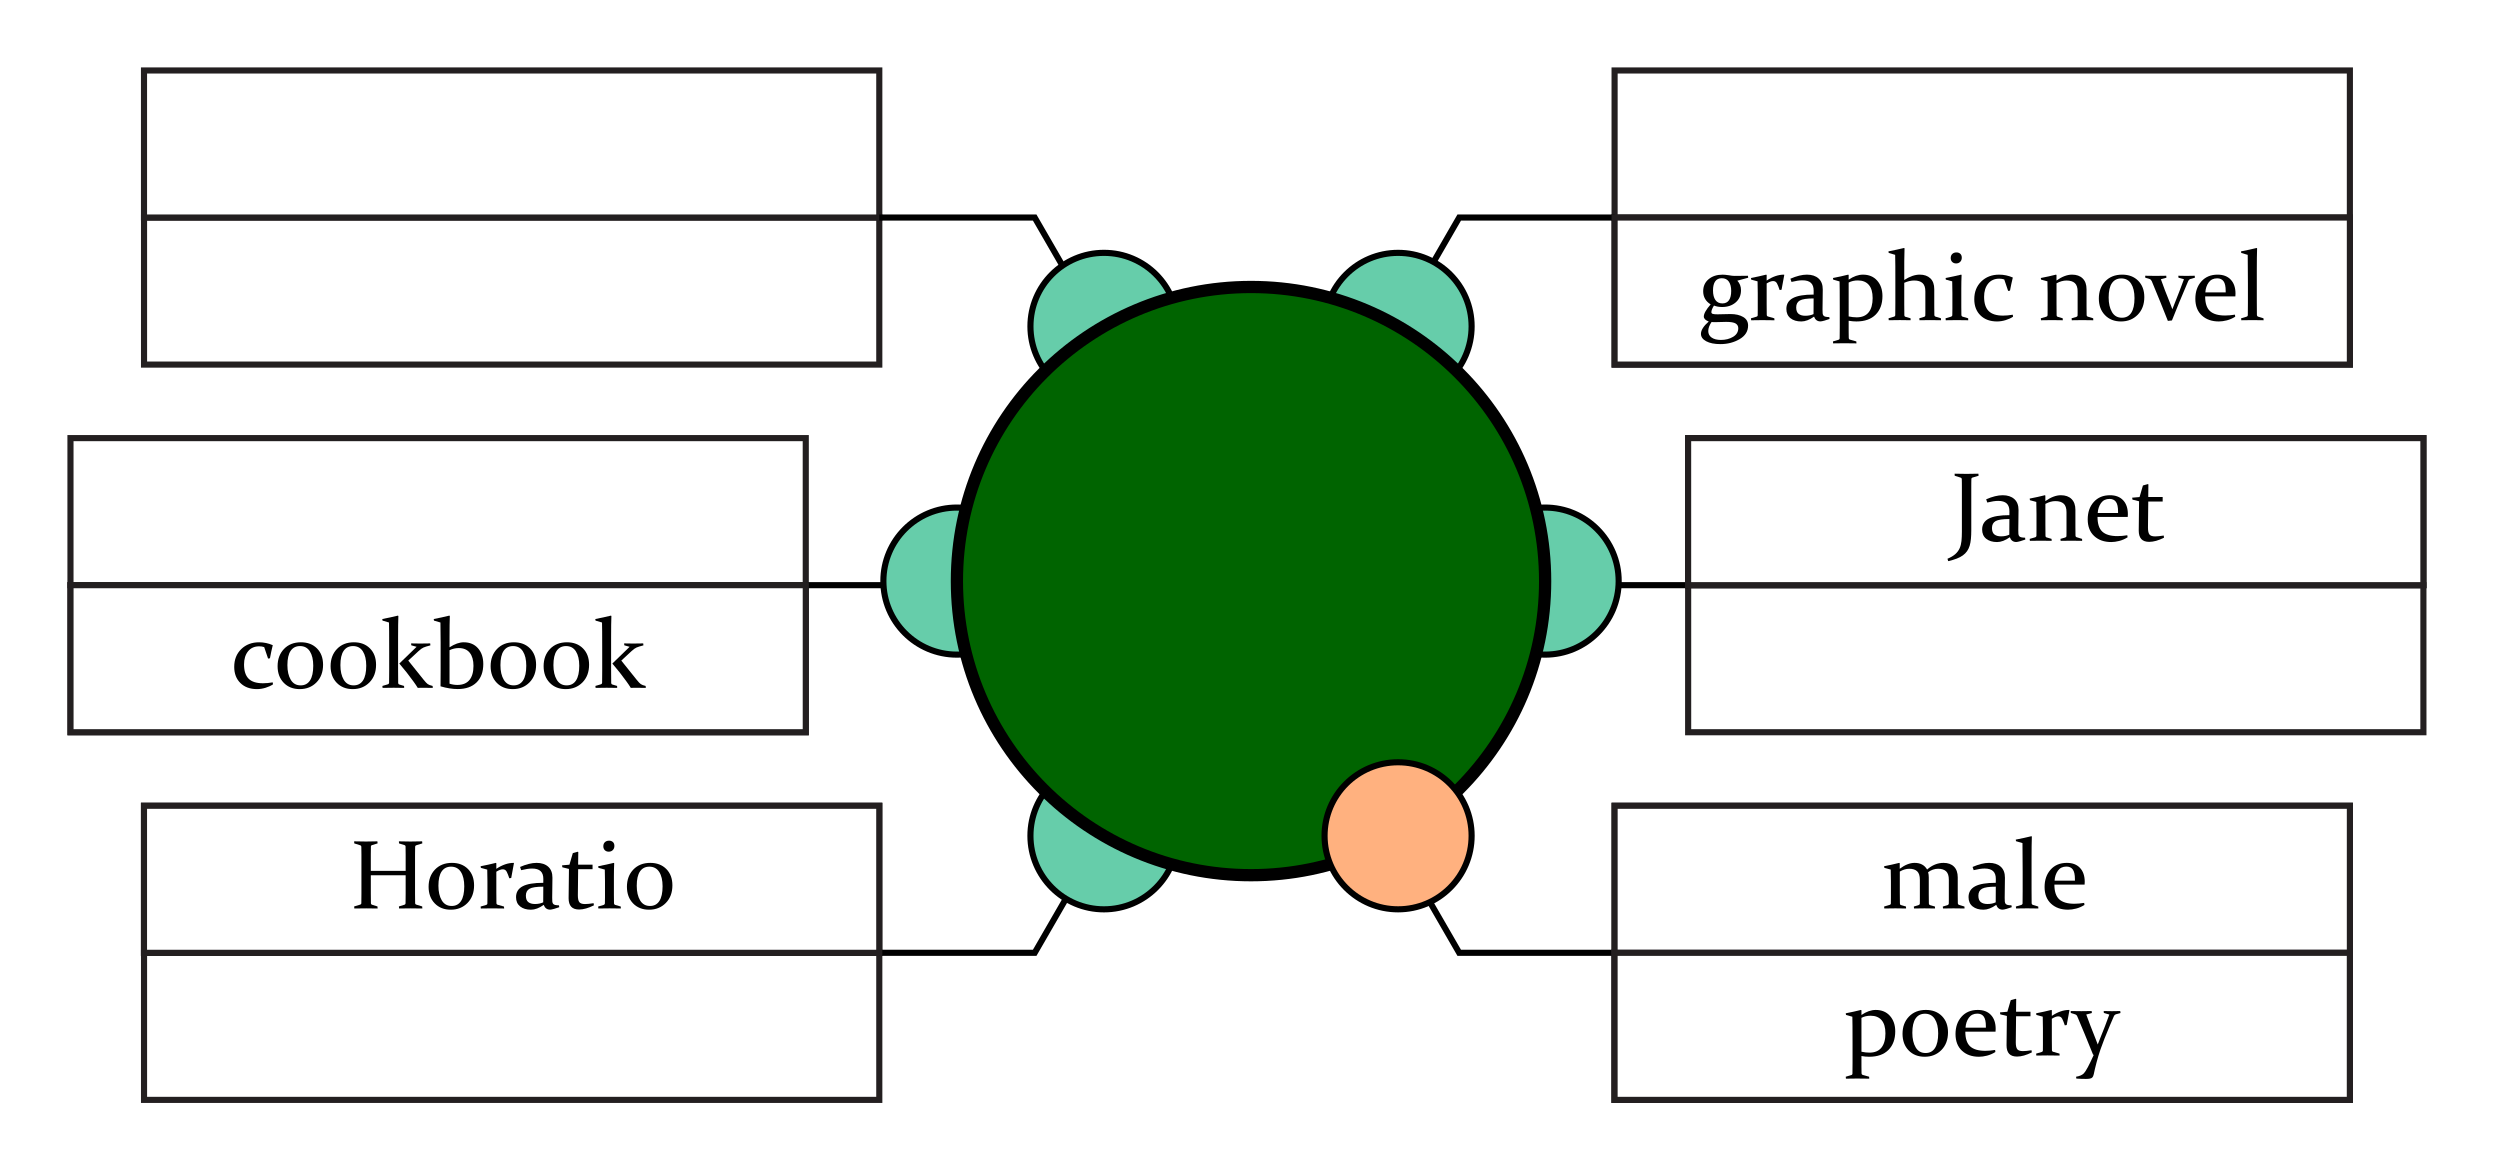 <?xml version="1.0" encoding="utf-8"?>
<!-- Generator: Adobe Illustrator 16.0.4, SVG Export Plug-In . SVG Version: 6.00 Build 0)  -->
<!DOCTYPE svg PUBLIC "-//W3C//DTD SVG 1.1//EN" "http://www.w3.org/Graphics/SVG/1.1/DTD/svg11.dtd">
<svg version="1.1" id="Layer_1" xmlns="http://www.w3.org/2000/svg" xmlns:xlink="http://www.w3.org/1999/xlink" x="0px" y="0px"
	 width="408px" height="192px" viewBox="0 0 408 192" style="enable-background:new 0 0 408 192;" xml:space="preserve">
<rect style="fill:#FFFFFF;" width="408" height="192"/>
<rect x="23.506" y="35.501" style="fill:#FFFFFF;stroke:#231F20;" width="119.995" height="24"/>
<rect x="23.501" y="11.501" style="fill:#FFFFFF;stroke:#231F20;" width="120" height="24"/>
<rect x="11.506" y="95.501" style="fill:#FFFFFF;stroke:#231F20;" width="119.995" height="24"/>
<rect x="11.501" y="71.501" style="fill:#FFFFFF;stroke:#231F20;" width="120" height="24"/>
<rect x="23.506" y="155.501" style="fill:#FFFFFF;stroke:#231F20;" width="119.995" height="24"/>
<rect x="23.501" y="131.501" style="fill:#FFFFFF;stroke:#231F20;" width="120" height="24"/>
<rect x="275.506" y="95.501" style="fill:#FFFFFF;stroke:#231F20;" width="119.995" height="24"/>
<rect x="275.501" y="71.501" style="fill:#FFFFFF;stroke:#231F20;" width="120" height="24"/>
<rect x="263.506" y="35.501" style="fill:#FFFFFF;stroke:#231F20;" width="119.995" height="24"/>
<rect x="263.501" y="11.501" style="fill:#FFFFFF;stroke:#231F20;" width="120" height="24"/>
<rect x="263.506" y="155.501" style="fill:#FFFFFF;stroke:#231F20;" width="119.995" height="24"/>
<rect x="263.501" y="131.501" style="fill:#FFFFFF;stroke:#231F20;" width="120" height="24"/>
<line style="fill:none;stroke:#000000;" x1="251.5" y1="95.501" x2="275.501" y2="95.501"/>
<polyline style="fill:none;stroke:#000000;" points="179.501,137.07 168.86,155.501 143.501,155.501 "/>
<polyline style="fill:none;stroke:#000000;" points="227.506,137.07 238.146,155.501 263.506,155.501 "/>
<polyline style="fill:none;stroke:#000000;" points="179.501,53.933 168.86,35.501 143.501,35.501 "/>
<polyline style="fill:none;stroke:#000000;" points="227.506,53.933 238.146,35.501 263.506,35.501 "/>
<line style="fill:none;stroke:#000000;" x1="131.501" y1="95.501" x2="155.501" y2="95.501"/>
<circle style="fill:#66CDAA;stroke:#000000;" cx="156.167" cy="94.835" r="12"/>
<circle style="fill:#66CDAA;stroke:#000000;" cx="180.168" cy="53.265" r="12"/>
<circle style="fill:#66CDAA;stroke:#000000;" cx="228.167" cy="53.266" r="12"/>
<circle style="fill:#66CDAA;stroke:#000000;" cx="180.167" cy="136.403" r="12"/>
<circle style="fill:#66CDAA;stroke:#000000;" cx="252.167" cy="94.835" r="12"/>
<rect x="263.503" y="155.501" style="fill:#FFFFFF;stroke:#231F20;" width="119.998" height="24"/>
<g>
	<g>
		<path d="M301.271,165.634l-0.039-0.266c0.876-0.167,1.704-0.349,2.484-0.547l0.078,0.055v0.766c0.803-0.547,1.579-0.82,2.329-0.82
			c0.976,0,1.75,0.324,2.325,0.973c0.574,0.648,0.861,1.491,0.861,2.527c0,1.276-0.37,2.285-1.109,3.027
			c-0.74,0.742-1.789,1.113-3.147,1.113c-0.404,0-0.823-0.039-1.259-0.117v1.711c0,0.521,0.005,0.886,0.016,1.094
			c0.011,0.156,0.081,0.25,0.211,0.281l1.023,0.289l0.023,0.32c-0.812-0.016-1.476-0.023-1.988-0.023s-1.118,0.008-1.816,0.023
			l-0.031-0.32l0.898-0.266c0.125-0.036,0.19-0.117,0.195-0.242c0.011-0.38,0.016-0.956,0.016-1.727v-3.18
			c0-2.308-0.011-3.766-0.031-4.375L301.271,165.634z M303.794,171.642c0.452,0.099,0.889,0.148,1.31,0.148
			c0.863,0,1.513-0.271,1.949-0.812s0.655-1.317,0.655-2.328c0-0.953-0.208-1.672-0.624-2.156s-1.014-0.727-1.793-0.727
			c-0.562,0-1.061,0.114-1.497,0.344V171.642z"/>
		<path d="M317.919,168.485c0,1.188-0.358,2.147-1.075,2.879s-1.628,1.098-2.733,1.098c-1.079,0-1.951-0.345-2.616-1.035
			s-0.997-1.593-0.997-2.707c0-1.146,0.348-2.082,1.044-2.809s1.617-1.09,2.765-1.09c1.085,0,1.958,0.335,2.62,1.004
			S317.919,167.381,317.919,168.485z M312.099,168.556c0,0.974,0.182,1.767,0.545,2.379s0.902,0.918,1.619,0.918
			c0.669,0,1.179-0.27,1.529-0.809s0.525-1.337,0.525-2.395c0-0.995-0.185-1.778-0.553-2.352s-0.903-0.859-1.604-0.859
			c-0.664,0-1.174,0.258-1.529,0.773S312.099,167.509,312.099,168.556z"/>
		<path d="M325.653,171.688c-0.442,0.276-0.898,0.474-1.367,0.594s-0.903,0.18-1.305,0.18c-1.146,0-2.071-0.327-2.777-0.98
			s-1.059-1.562-1.059-2.723c0-1.156,0.329-2.102,0.987-2.836s1.538-1.102,2.641-1.102c0.923,0,1.642,0.274,2.155,0.824
			c0.515,0.55,0.771,1.309,0.771,2.277c0,0.146-0.008,0.294-0.023,0.445h-4.93c0,1.12,0.263,1.921,0.789,2.402
			s1.349,0.723,2.469,0.723c0.5,0,1.034-0.047,1.602-0.141L325.653,171.688z M324.099,167.72v-0.234
			c0-0.739-0.116-1.269-0.349-1.586c-0.231-0.317-0.577-0.477-1.036-0.477c-0.607,0-1.071,0.224-1.393,0.672
			s-0.502,0.989-0.543,1.625H324.099z"/>
		<path d="M329.028,165.853c-0.031,1.761-0.047,3.18-0.047,4.258c0,0.542,0.081,0.915,0.242,1.121s0.469,0.309,0.922,0.309
			c0.359,0,0.828-0.047,1.406-0.141l0.047,0.352c-0.901,0.453-1.706,0.68-2.414,0.68c-0.577,0-1.007-0.152-1.288-0.457
			c-0.282-0.305-0.423-0.765-0.423-1.379c0-1.011,0.019-2.606,0.055-4.789l-1.078-0.266l-0.047-0.32l1.205-0.102l0.551-1.891
			c0.298-0.078,0.569-0.153,0.814-0.227l0.078,0.055c-0.016,0.63-0.023,1.219-0.023,1.766v0.289h2.352v0.742H329.028z"/>
		<path d="M332.302,165.368c0.87-0.167,1.698-0.349,2.484-0.547l0.078,0.055v0.914c0.964-0.646,1.909-0.969,2.836-0.969l0.039,0.047
			c-0.151,0.776-0.3,1.581-0.445,2.414l-0.312,0.055c-0.146-0.442-0.286-0.798-0.422-1.066s-0.349-0.402-0.641-0.402
			c-0.281,0-0.633,0.13-1.055,0.391v3.383c0,0.812,0.005,1.394,0.016,1.742c0.005,0.141,0.07,0.229,0.195,0.266l1.039,0.297
			l0.023,0.32c-0.812-0.016-1.476-0.023-1.988-0.023s-1.118,0.008-1.816,0.023l-0.031-0.32l0.906-0.266
			c0.125-0.042,0.19-0.122,0.195-0.242c0.005-0.224,0.008-0.544,0.008-0.961v-2.664c0-0.849-0.011-1.481-0.031-1.898l-1.039-0.281
			L332.302,165.368z"/>
		<path d="M337.942,165.001c0.656,0.016,1.239,0.023,1.75,0.023c0.349,0,0.906-0.008,1.672-0.023l0.031,0.32l-0.914,0.25
			c0.192,0.547,0.417,1.149,0.672,1.809s0.526,1.345,0.812,2.059c0.12,0.297,0.25,0.638,0.391,1.023
			c0.146-0.391,0.302-0.789,0.469-1.195c0.245-0.604,0.481-1.199,0.711-1.785s0.466-1.223,0.711-1.91l-0.891-0.25l-0.031-0.32
			c0.386,0.016,0.836,0.023,1.352,0.023c0.464,0,0.914-0.008,1.352-0.023l0.039,0.32l-0.727,0.203
			c-0.161,0.052-0.278,0.159-0.352,0.32c-0.192,0.442-0.401,0.927-0.625,1.453c-0.688,1.614-1.208,2.938-1.562,3.969
			c-0.239,0.698-0.456,1.413-0.648,2.145s-0.341,1.36-0.445,1.887c-0.047,0.255-0.142,0.449-0.285,0.582s-0.478,0.199-1.004,0.199
			c-0.536,0-1.058-0.019-1.562-0.055l-0.039-0.305c0.573-0.089,0.997-0.273,1.273-0.555c0.333-0.359,0.849-1.315,1.547-2.867
			l0.062-0.148l-0.109-0.031c-0.953-2.375-1.815-4.464-2.586-6.266c-0.067-0.156-0.188-0.263-0.359-0.32l-0.688-0.211
			L337.942,165.001z"/>
	</g>
</g>
<rect x="11.506" y="95.501" style="fill:#FFFFFF;stroke:#231F20;" width="119.998" height="24"/>
<g>
	<path d="M44.553,111.688c-0.323,0.219-0.723,0.402-1.199,0.551s-0.949,0.223-1.418,0.223c-1.125,0-2.024-0.329-2.699-0.988
		s-1.012-1.538-1.012-2.637c0-1.192,0.382-2.16,1.145-2.902s1.735-1.113,2.918-1.113c0.766,0,1.508,0.156,2.227,0.469
		c-0.172,0.698-0.325,1.411-0.461,2.141l-0.305,0.047l-0.633-1.875c-0.239-0.083-0.511-0.125-0.812-0.125
		c-0.776,0-1.383,0.271-1.82,0.812s-0.656,1.258-0.656,2.148c0,1.047,0.247,1.82,0.742,2.32s1.278,0.75,2.352,0.75
		c0.495,0,1.023-0.05,1.586-0.148L44.553,111.688z"/>
	<path d="M52.725,108.485c0,1.188-0.358,2.147-1.075,2.879s-1.628,1.098-2.733,1.098c-1.079,0-1.951-0.345-2.616-1.035
		s-0.997-1.593-0.997-2.707c0-1.146,0.348-2.082,1.044-2.809s1.617-1.09,2.765-1.09c1.085,0,1.958,0.335,2.62,1.004
		S52.725,107.381,52.725,108.485z M46.904,108.556c0,0.974,0.182,1.767,0.545,2.379s0.902,0.918,1.619,0.918
		c0.669,0,1.179-0.27,1.529-0.809s0.525-1.337,0.525-2.395c0-0.995-0.185-1.778-0.553-2.352s-0.903-0.859-1.604-0.859
		c-0.664,0-1.174,0.258-1.529,0.773S46.904,107.509,46.904,108.556z"/>
	<path d="M61.373,108.485c0,1.188-0.358,2.147-1.075,2.879s-1.628,1.098-2.733,1.098c-1.079,0-1.951-0.345-2.616-1.035
		s-0.997-1.593-0.997-2.707c0-1.146,0.348-2.082,1.044-2.809s1.617-1.09,2.765-1.09c1.085,0,1.958,0.335,2.62,1.004
		S61.373,107.381,61.373,108.485z M55.553,108.556c0,0.974,0.182,1.767,0.545,2.379s0.902,0.918,1.619,0.918
		c0.669,0,1.179-0.27,1.529-0.809s0.525-1.337,0.525-2.395c0-0.995-0.185-1.778-0.553-2.352s-0.903-0.859-1.604-0.859
		c-0.664,0-1.174,0.258-1.529,0.773S55.553,107.509,55.553,108.556z"/>
	<path d="M62.428,101.282l-0.039-0.258c0.923-0.177,1.774-0.362,2.555-0.555l0.07,0.062c-0.031,0.761-0.047,1.94-0.047,3.539v5.109
		c0,0.771,0.005,1.526,0.016,2.266c0.011,0.151,0.078,0.242,0.203,0.273l0.758,0.227l0.016,0.32
		c-0.625-0.016-1.194-0.023-1.707-0.023s-1.118,0.008-1.816,0.023l-0.031-0.32l0.922-0.273c0.104-0.036,0.161-0.114,0.172-0.234
		c0.011-0.589,0.016-1.245,0.016-1.969v-3.211c0-2.703-0.011-4.258-0.031-4.664L62.428,101.282z M70.623,112.267
		c-0.698-0.016-1.216-0.023-1.555-0.023c-0.224,0-0.521,0.005-0.891,0.016c-0.192-0.317-0.422-0.659-0.688-1.023
		c-0.719-1.005-1.492-1.987-2.32-2.945l2.82-2.734l-0.867-0.242l-0.031-0.312c0.672,0.016,1.167,0.023,1.484,0.023
		c0.286,0,0.831-0.008,1.633-0.023l0.031,0.32c-0.526,0.136-0.903,0.254-1.133,0.355s-0.497,0.296-0.805,0.582l-1.672,1.547
		l2.516,3.141c0.281,0.349,0.501,0.581,0.66,0.695s0.426,0.216,0.801,0.305L70.623,112.267z"/>
	<path d="M73.412,100.532c-0.031,0.781-0.047,1.956-0.047,3.523v1.586c0.843-0.547,1.616-0.82,2.317-0.82
		c0.985,0,1.763,0.328,2.334,0.984s0.856,1.513,0.856,2.57c0,1.286-0.368,2.288-1.104,3.004c-0.736,0.716-1.756,1.074-3.061,1.074
		c-0.869,0-1.807-0.148-2.812-0.445c0.011-0.661,0.016-1.513,0.016-2.555v-4.633c0-1.151-0.011-2.227-0.031-3.227l-1.055-0.312
		l-0.039-0.258c0.854-0.161,1.703-0.347,2.547-0.555L73.412,100.532z M73.365,111.579c0.421,0.136,0.848,0.203,1.278,0.203
		c0.874,0,1.53-0.269,1.969-0.805c0.439-0.536,0.659-1.305,0.659-2.305c0-0.917-0.203-1.63-0.608-2.141s-1.006-0.766-1.801-0.766
		c-0.51,0-1.009,0.114-1.497,0.344V111.579z"/>
	<path d="M87.49,108.485c0,1.188-0.358,2.147-1.075,2.879s-1.628,1.098-2.733,1.098c-1.079,0-1.951-0.345-2.616-1.035
		s-0.997-1.593-0.997-2.707c0-1.146,0.348-2.082,1.044-2.809s1.617-1.09,2.765-1.09c1.085,0,1.958,0.335,2.62,1.004
		S87.49,107.381,87.49,108.485z M81.67,108.556c0,0.974,0.182,1.767,0.545,2.379s0.902,0.918,1.619,0.918
		c0.669,0,1.179-0.27,1.529-0.809s0.525-1.337,0.525-2.395c0-0.995-0.185-1.778-0.553-2.352s-0.903-0.859-1.604-0.859
		c-0.664,0-1.174,0.258-1.529,0.773S81.67,107.509,81.67,108.556z"/>
	<path d="M96.139,108.485c0,1.188-0.358,2.147-1.075,2.879s-1.628,1.098-2.733,1.098c-1.079,0-1.951-0.345-2.616-1.035
		s-0.997-1.593-0.997-2.707c0-1.146,0.348-2.082,1.044-2.809s1.617-1.09,2.765-1.09c1.085,0,1.958,0.335,2.62,1.004
		S96.139,107.381,96.139,108.485z M90.318,108.556c0,0.974,0.182,1.767,0.545,2.379s0.902,0.918,1.619,0.918
		c0.669,0,1.179-0.27,1.529-0.809s0.525-1.337,0.525-2.395c0-0.995-0.185-1.778-0.553-2.352s-0.903-0.859-1.604-0.859
		c-0.664,0-1.174,0.258-1.529,0.773S90.318,107.509,90.318,108.556z"/>
	<path d="M97.193,101.282l-0.039-0.258c0.923-0.177,1.774-0.362,2.555-0.555l0.07,0.062c-0.031,0.761-0.047,1.94-0.047,3.539v5.109
		c0,0.771,0.005,1.526,0.016,2.266c0.011,0.151,0.078,0.242,0.203,0.273l0.758,0.227l0.016,0.32
		c-0.625-0.016-1.194-0.023-1.707-0.023s-1.118,0.008-1.816,0.023l-0.031-0.32l0.922-0.273c0.104-0.036,0.161-0.114,0.172-0.234
		c0.011-0.589,0.016-1.245,0.016-1.969v-3.211c0-2.703-0.011-4.258-0.031-4.664L97.193,101.282z M105.389,112.267
		c-0.698-0.016-1.216-0.023-1.555-0.023c-0.224,0-0.521,0.005-0.891,0.016c-0.192-0.317-0.422-0.659-0.688-1.023
		c-0.719-1.005-1.492-1.987-2.32-2.945l2.82-2.734l-0.867-0.242l-0.031-0.312c0.672,0.016,1.167,0.023,1.484,0.023
		c0.286,0,0.831-0.008,1.633-0.023l0.031,0.32c-0.526,0.136-0.903,0.254-1.133,0.355s-0.497,0.296-0.805,0.582l-1.672,1.547
		l2.516,3.141c0.281,0.349,0.501,0.581,0.66,0.695s0.426,0.216,0.801,0.305L105.389,112.267z"/>
</g>
<rect x="275.501" y="71.501" style="fill:#FFFFFF;stroke:#231F20;" width="120" height="24"/>
<g>
	<path d="M318.995,77.306c0.672,0.021,1.319,0.031,1.941,0.031s1.267-0.01,1.934-0.031l0.039,0.336l-0.969,0.289
		c-0.13,0.031-0.2,0.112-0.211,0.242c-0.005,0.183-0.009,0.382-0.012,0.598c-0.003,0.216-0.004,0.452-0.004,0.707v7.078
		c0,0.511-0.02,0.976-0.059,1.395c-0.04,0.419-0.109,0.793-0.208,1.121c-0.1,0.328-0.24,0.621-0.421,0.879s-0.409,0.487-0.687,0.688
		c-0.276,0.2-0.61,0.376-1.001,0.527c-0.391,0.151-0.854,0.289-1.391,0.414l-0.117-0.391c0.542-0.229,0.968-0.482,1.277-0.758
		c0.31-0.276,0.544-0.591,0.703-0.945c0.159-0.354,0.261-0.753,0.305-1.195s0.066-0.942,0.066-1.5v-7.281
		c0-0.266-0.001-0.505-0.004-0.719c-0.003-0.213-0.007-0.406-0.012-0.578c-0.005-0.135-0.067-0.224-0.188-0.266l-0.969-0.305
		L318.995,77.306z"/>
	<path d="M324.144,81.485c1.016-0.442,1.914-0.664,2.695-0.664c0.8,0,1.432,0.208,1.896,0.625c0.465,0.417,0.694,1.019,0.689,1.805
		l-0.039,3.25c-0.006,0.266,0.001,0.479,0.02,0.641c0.019,0.162,0.065,0.285,0.141,0.371s0.188,0.146,0.34,0.18
		c0.151,0.034,0.354,0.054,0.609,0.059l0.039,0.305c-0.224,0.089-0.498,0.177-0.821,0.266s-0.543,0.133-0.659,0.133
		c-0.511,0-0.86-0.26-1.05-0.781c-0.737,0.526-1.432,0.789-2.085,0.789c-0.731,0-1.319-0.179-1.765-0.535
		c-0.444-0.356-0.667-0.86-0.667-1.512c0-0.802,0.358-1.393,1.074-1.773c0.716-0.38,1.84-0.57,3.371-0.57l0.008-0.609
		c0.006-0.583-0.143-1.016-0.445-1.297c-0.302-0.281-0.766-0.422-1.391-0.422c-0.474,0-1.067,0.089-1.781,0.266L324.144,81.485z
		 M327.933,84.704c-1.096,0-1.844,0.112-2.243,0.336c-0.4,0.224-0.601,0.602-0.601,1.133c0,0.495,0.133,0.845,0.397,1.051
		c0.266,0.206,0.625,0.309,1.081,0.309c0.515,0,0.965-0.091,1.351-0.273L327.933,84.704z"/>
	<path d="M331.245,81.368c0.875-0.167,1.701-0.349,2.479-0.547l0.078,0.055v0.906c0.907-0.641,1.752-0.961,2.534-0.961
		c0.74,0,1.32,0.207,1.74,0.621s0.63,1.001,0.63,1.762v2.758c0,0.651,0.005,1.133,0.016,1.445c0.005,0.141,0.073,0.232,0.203,0.273
		l0.867,0.266l0.016,0.32c-0.688-0.016-1.288-0.023-1.801-0.023s-1.082,0.008-1.707,0.023l-0.031-0.32l0.781-0.227
		c0.12-0.042,0.185-0.122,0.195-0.242c0.005-0.073,0.008-0.237,0.008-0.492v-3.406c0-0.641-0.153-1.1-0.46-1.379
		c-0.307-0.278-0.759-0.418-1.356-0.418c-0.524,0-1.067,0.151-1.629,0.453v3.414c0,0.651,0.005,1.248,0.016,1.789
		c0.005,0.141,0.065,0.229,0.18,0.266l0.812,0.242l0.016,0.32c-0.646-0.016-1.226-0.023-1.738-0.023s-1.118,0.008-1.816,0.023
		l-0.031-0.32l0.922-0.266c0.114-0.047,0.175-0.127,0.18-0.242c0.005-0.333,0.008-0.653,0.008-0.961v-2.664
		c0-0.682-0.011-1.315-0.031-1.898l-1.039-0.281L331.245,81.368z"/>
	<path d="M347.222,87.688c-0.442,0.276-0.898,0.474-1.367,0.594s-0.903,0.18-1.305,0.18c-1.146,0-2.071-0.327-2.777-0.98
		c-0.706-0.653-1.059-1.561-1.059-2.723c0-1.156,0.329-2.102,0.987-2.836s1.538-1.102,2.641-1.102c0.923,0,1.642,0.275,2.155,0.824
		c0.515,0.55,0.771,1.309,0.771,2.277c0,0.146-0.008,0.294-0.023,0.445h-4.93c0,1.12,0.263,1.921,0.789,2.402
		c0.526,0.482,1.349,0.723,2.469,0.723c0.5,0,1.034-0.047,1.602-0.141L347.222,87.688z M345.667,83.72v-0.234
		c0-0.739-0.116-1.268-0.349-1.586c-0.231-0.317-0.577-0.477-1.036-0.477c-0.607,0-1.071,0.224-1.393,0.672
		c-0.321,0.448-0.502,0.99-0.543,1.625H345.667z"/>
	<path d="M350.597,81.853c-0.031,1.761-0.047,3.18-0.047,4.258c0,0.542,0.081,0.916,0.242,1.121
		c0.161,0.206,0.469,0.309,0.922,0.309c0.359,0,0.828-0.047,1.406-0.141l0.047,0.352c-0.901,0.453-1.706,0.68-2.414,0.68
		c-0.577,0-1.007-0.152-1.288-0.457c-0.282-0.305-0.423-0.764-0.423-1.379c0-1.01,0.019-2.606,0.055-4.789l-1.078-0.266l-0.047-0.32
		l1.205-0.102l0.551-1.891c0.298-0.078,0.569-0.153,0.814-0.227l0.078,0.055c-0.016,0.63-0.023,1.219-0.023,1.766v0.289h2.352v0.742
		H350.597z"/>
</g>
<rect x="263.501" y="131.501" style="fill:#FFFFFF;stroke:#231F20;" width="120" height="24"/>
<g>
	<path d="M314.667,142.345c0.073,0.25,0.109,0.531,0.109,0.844v2.789c0,0.609,0.005,1.099,0.016,1.469
		c0.011,0.141,0.078,0.231,0.203,0.273l0.789,0.227l0.016,0.32c-0.636-0.016-1.21-0.023-1.723-0.023s-1.082,0.008-1.707,0.023
		l-0.031-0.32l0.742-0.219c0.151-0.052,0.229-0.136,0.234-0.25c0.005-0.073,0.008-0.237,0.008-0.492v-3.406
		c0-0.641-0.146-1.101-0.437-1.379s-0.723-0.418-1.294-0.418c-0.504,0-1.019,0.151-1.543,0.453v3.414
		c0,0.651,0.005,1.247,0.016,1.789c0.005,0.156,0.06,0.245,0.164,0.266l0.828,0.242l0.016,0.32
		c-0.646-0.016-1.226-0.023-1.738-0.023s-1.118,0.008-1.816,0.023l-0.031-0.32l0.898-0.266c0.13-0.036,0.198-0.117,0.203-0.242
		c0.005-0.276,0.008-0.597,0.008-0.961v-2.664c0-0.683-0.011-1.315-0.031-1.898l-1.039-0.281l-0.039-0.266
		c0.859-0.167,1.683-0.349,2.471-0.547l0.078,0.055v0.906c0.855-0.641,1.666-0.961,2.434-0.961c0.938,0,1.616,0.362,2.034,1.086
		c0.823-0.724,1.718-1.086,2.684-1.086c0.725,0,1.292,0.204,1.701,0.613s0.614,0.993,0.614,1.754v2.766
		c0,0.656,0.005,1.141,0.016,1.453c0.011,0.141,0.081,0.231,0.211,0.273l0.867,0.266l0.016,0.32
		c-0.688-0.016-1.289-0.023-1.805-0.023c-0.521,0-1.091,0.008-1.711,0.023l-0.031-0.32l0.773-0.227
		c0.12-0.042,0.188-0.122,0.203-0.242c0.005-0.073,0.008-0.237,0.008-0.492v-3.406c0-0.641-0.148-1.101-0.444-1.379
		s-0.732-0.418-1.31-0.418C315.714,141.782,315.171,141.97,314.667,142.345z"/>
	<path d="M321.925,141.485c1.016-0.442,1.914-0.664,2.695-0.664c0.8,0,1.432,0.208,1.896,0.625s0.694,1.019,0.689,1.805l-0.039,3.25
		c-0.006,0.266,0.001,0.479,0.02,0.641s0.065,0.285,0.141,0.371s0.188,0.146,0.34,0.18s0.354,0.054,0.609,0.059l0.039,0.305
		c-0.224,0.089-0.498,0.177-0.821,0.266s-0.543,0.133-0.659,0.133c-0.511,0-0.86-0.261-1.05-0.781
		c-0.737,0.526-1.432,0.789-2.085,0.789c-0.731,0-1.319-0.179-1.765-0.535c-0.444-0.356-0.667-0.86-0.667-1.512
		c0-0.802,0.358-1.394,1.074-1.773s1.84-0.57,3.371-0.57l0.008-0.609c0.006-0.583-0.143-1.016-0.445-1.297
		c-0.302-0.281-0.766-0.422-1.391-0.422c-0.474,0-1.067,0.089-1.781,0.266L321.925,141.485z M325.714,144.704
		c-1.096,0-1.844,0.112-2.243,0.336c-0.4,0.224-0.601,0.602-0.601,1.133c0,0.495,0.133,0.845,0.397,1.051
		c0.266,0.206,0.625,0.309,1.081,0.309c0.515,0,0.965-0.091,1.351-0.273L325.714,144.704z"/>
	<path d="M329.011,137.282l-0.039-0.258c0.923-0.177,1.774-0.362,2.555-0.555l0.07,0.062c-0.031,0.849-0.047,2.028-0.047,3.539
		v5.086c0,0.933,0.005,1.683,0.016,2.25c0.016,0.151,0.089,0.245,0.219,0.281l0.852,0.258l0.023,0.32
		c-0.703-0.016-1.312-0.023-1.824-0.023s-1.118,0.008-1.816,0.023l-0.031-0.32l0.883-0.258c0.13-0.042,0.2-0.125,0.211-0.25
		c0.011-0.589,0.016-1.245,0.016-1.969v-3.211c0-1.938-0.011-3.492-0.031-4.664L329.011,137.282z"/>
	<path d="M340.183,147.688c-0.442,0.276-0.898,0.474-1.367,0.594s-0.903,0.18-1.305,0.18c-1.146,0-2.071-0.327-2.777-0.98
		s-1.059-1.562-1.059-2.723c0-1.156,0.329-2.102,0.987-2.836s1.538-1.102,2.641-1.102c0.923,0,1.642,0.274,2.155,0.824
		c0.515,0.55,0.771,1.309,0.771,2.277c0,0.146-0.008,0.294-0.023,0.445h-4.93c0,1.12,0.263,1.921,0.789,2.402
		s1.349,0.723,2.469,0.723c0.5,0,1.034-0.047,1.602-0.141L340.183,147.688z M338.628,143.72v-0.234c0-0.739-0.116-1.269-0.349-1.586
		c-0.231-0.317-0.577-0.477-1.036-0.477c-0.607,0-1.071,0.224-1.393,0.672s-0.502,0.989-0.543,1.625H338.628z"/>
</g>
<rect x="263.503" y="35.501" style="fill:#FFFFFF;stroke:#231F20;" width="119.998" height="24"/>
<g>
	<path d="M283.531,45.806c0.4,0.433,0.601,0.948,0.601,1.547c0,0.839-0.292,1.507-0.875,2.004c-0.583,0.498-1.315,0.746-2.195,0.746
		c-0.5,0-0.948-0.078-1.344-0.234c-0.281,0.453-0.422,0.81-0.422,1.07c0,0.141,0.071,0.236,0.215,0.285
		c0.144,0.05,0.407,0.074,0.793,0.074c0.292,0,0.633-0.008,1.023-0.023s0.755-0.023,1.094-0.023c0.828,0,1.513,0.158,2.055,0.473
		c0.542,0.315,0.812,0.782,0.812,1.402c0,0.938-0.461,1.677-1.383,2.219c-0.923,0.542-1.972,0.812-3.146,0.812
		c-0.963,0-1.731-0.155-2.306-0.465c-0.573-0.31-0.86-0.712-0.86-1.207c0-0.599,0.425-1.271,1.273-2.016
		c-0.536-0.203-0.805-0.474-0.805-0.812c0-0.474,0.372-1.135,1.117-1.984c-0.812-0.495-1.219-1.211-1.219-2.148
		c0-0.812,0.295-1.466,0.885-1.961c0.59-0.495,1.352-0.742,2.285-0.742c0.245,0,0.579,0.031,1.001,0.094
		c0.399,0.073,0.712,0.109,0.937,0.109c0.803,0,1.536-0.008,2.197-0.023l0.039,0.32L283.531,45.806z M279.319,52.556
		c-0.354,0.531-0.531,1.021-0.531,1.469c0,0.458,0.185,0.815,0.555,1.07c0.37,0.255,0.872,0.383,1.508,0.383
		c0.755,0,1.417-0.168,1.984-0.504s0.852-0.806,0.852-1.41c0-0.328-0.14-0.582-0.418-0.762s-0.804-0.27-1.574-0.27
		c-0.276,0-0.577,0.008-0.902,0.023s-0.64,0.023-0.941,0.023C279.684,52.579,279.507,52.571,279.319,52.556z M279.562,47.392
		c0,0.677,0.131,1.201,0.392,1.57c0.261,0.37,0.641,0.555,1.138,0.555c0.478,0,0.836-0.173,1.077-0.52
		c0.241-0.346,0.362-0.853,0.362-1.52c0-0.641-0.128-1.146-0.384-1.516c-0.257-0.37-0.639-0.555-1.146-0.555
		c-0.478,0-0.837,0.169-1.078,0.508C279.682,46.254,279.562,46.746,279.562,47.392z"/>
	<path d="M285.757,45.368c0.87-0.167,1.698-0.349,2.484-0.547l0.078,0.055v0.914c0.964-0.646,1.909-0.969,2.836-0.969l0.039,0.047
		c-0.151,0.776-0.3,1.581-0.445,2.414l-0.312,0.055c-0.146-0.442-0.286-0.798-0.422-1.066c-0.136-0.268-0.349-0.402-0.641-0.402
		c-0.281,0-0.633,0.13-1.055,0.391v3.383c0,0.812,0.005,1.394,0.016,1.742c0.005,0.141,0.07,0.229,0.195,0.266l1.039,0.297
		l0.023,0.32c-0.812-0.016-1.476-0.023-1.988-0.023s-1.118,0.008-1.816,0.023l-0.031-0.32l0.906-0.266
		c0.125-0.042,0.19-0.122,0.195-0.242c0.005-0.224,0.008-0.544,0.008-0.961v-2.664c0-0.849-0.011-1.481-0.031-1.898l-1.039-0.281
		L285.757,45.368z"/>
	<path d="M292.194,45.485c1.016-0.442,1.914-0.664,2.695-0.664c0.8,0,1.432,0.208,1.896,0.625c0.465,0.417,0.694,1.019,0.689,1.805
		l-0.039,3.25c-0.006,0.266,0.001,0.479,0.02,0.641c0.019,0.162,0.065,0.285,0.141,0.371s0.188,0.146,0.34,0.18
		c0.151,0.034,0.354,0.054,0.609,0.059l0.039,0.305c-0.224,0.089-0.498,0.177-0.821,0.266s-0.543,0.133-0.659,0.133
		c-0.511,0-0.86-0.26-1.05-0.781c-0.737,0.526-1.432,0.789-2.085,0.789c-0.731,0-1.319-0.179-1.765-0.535
		c-0.444-0.356-0.667-0.86-0.667-1.512c0-0.802,0.358-1.393,1.074-1.773c0.716-0.38,1.84-0.57,3.371-0.57l0.008-0.609
		c0.006-0.583-0.143-1.016-0.445-1.297c-0.302-0.281-0.766-0.422-1.391-0.422c-0.474,0-1.067,0.089-1.781,0.266L292.194,45.485z
		 M295.983,48.704c-1.096,0-1.844,0.112-2.243,0.336c-0.4,0.224-0.601,0.602-0.601,1.133c0,0.495,0.133,0.845,0.397,1.051
		c0.266,0.206,0.625,0.309,1.081,0.309c0.515,0,0.965-0.091,1.351-0.273L295.983,48.704z"/>
	<path d="M299.179,45.634l-0.039-0.266c0.876-0.167,1.704-0.349,2.484-0.547l0.078,0.055v0.766c0.803-0.547,1.579-0.82,2.329-0.82
		c0.976,0,1.75,0.324,2.325,0.973c0.574,0.648,0.861,1.491,0.861,2.527c0,1.276-0.37,2.285-1.109,3.027
		c-0.74,0.742-1.789,1.113-3.147,1.113c-0.404,0-0.823-0.039-1.259-0.117v1.711c0,0.521,0.005,0.885,0.016,1.094
		c0.011,0.156,0.081,0.25,0.211,0.281l1.023,0.289l0.023,0.32c-0.812-0.016-1.476-0.023-1.988-0.023s-1.118,0.008-1.816,0.023
		l-0.031-0.32l0.898-0.266c0.125-0.037,0.19-0.117,0.195-0.242c0.011-0.38,0.016-0.956,0.016-1.727v-3.18
		c0-2.307-0.011-3.766-0.031-4.375L299.179,45.634z M301.702,51.642c0.452,0.099,0.889,0.148,1.31,0.148
		c0.863,0,1.513-0.271,1.949-0.812c0.437-0.542,0.655-1.317,0.655-2.328c0-0.953-0.208-1.672-0.624-2.156s-1.014-0.727-1.793-0.727
		c-0.562,0-1.061,0.115-1.497,0.344V51.642z"/>
	<path d="M308.194,41.024c0.85-0.167,1.701-0.352,2.555-0.555l0.07,0.062c-0.026,0.49-0.04,1.188-0.043,2.094
		s-0.004,1.93-0.004,3.07c0.906-0.583,1.75-0.875,2.531-0.875c0.724,0,1.3,0.202,1.727,0.605c0.427,0.404,0.641,0.996,0.641,1.777
		v2.758c0,0.599,0.005,1.081,0.016,1.445c0.005,0.136,0.07,0.227,0.195,0.273l0.875,0.266l0.016,0.32
		c-0.688-0.016-1.288-0.023-1.801-0.023s-1.082,0.008-1.707,0.023l-0.031-0.32l0.773-0.227c0.125-0.042,0.192-0.122,0.203-0.242
		c0.005-0.073,0.008-0.237,0.008-0.492v-3.406c0-0.641-0.153-1.1-0.46-1.379c-0.307-0.278-0.759-0.418-1.356-0.418
		c-0.515,0-1.058,0.125-1.629,0.375v3.508c0,0.646,0.005,1.237,0.016,1.773c0.005,0.146,0.07,0.237,0.195,0.273l0.812,0.234
		l0.016,0.32c-0.656-0.016-1.241-0.023-1.754-0.023s-1.118,0.008-1.816,0.023l-0.031-0.32l0.883-0.258
		c0.136-0.042,0.206-0.125,0.211-0.25c0.011-0.5,0.016-1.138,0.016-1.914v-3.266c0-1.062-0.001-2.002-0.004-2.82
		c-0.003-0.817-0.012-1.432-0.027-1.844l-1.055-0.312L308.194,41.024z"/>
	<path d="M317.522,45.368c0.912-0.172,1.759-0.354,2.539-0.547l0.07,0.055c-0.031,0.677-0.047,1.422-0.047,2.234v3
		c0,0.625,0.005,1.058,0.016,1.297c0.011,0.141,0.075,0.232,0.195,0.273l0.906,0.266l0.016,0.32
		c-0.719-0.016-1.335-0.023-1.848-0.023s-1.121,0.008-1.824,0.023l-0.031-0.32l0.906-0.266c0.12-0.042,0.185-0.122,0.195-0.242
		c0.011-0.203,0.016-0.544,0.016-1.023v-2.609c0-0.682-0.011-1.312-0.031-1.891l-1.039-0.281L317.522,45.368z M320.163,42.056
		c0,0.276-0.086,0.501-0.258,0.676c-0.172,0.175-0.394,0.262-0.664,0.262c-0.261,0-0.473-0.081-0.637-0.242
		c-0.164-0.161-0.246-0.375-0.246-0.641c0-0.281,0.086-0.504,0.258-0.668s0.398-0.246,0.68-0.246c0.255,0,0.464,0.074,0.625,0.223
		S320.163,41.78,320.163,42.056z"/>
	<path d="M328.53,51.688c-0.323,0.219-0.723,0.402-1.199,0.551s-0.949,0.223-1.418,0.223c-1.125,0-2.024-0.329-2.699-0.988
		c-0.675-0.659-1.012-1.538-1.012-2.637c0-1.192,0.382-2.16,1.145-2.902s1.735-1.113,2.918-1.113c0.766,0,1.508,0.156,2.227,0.469
		c-0.172,0.698-0.325,1.412-0.461,2.141l-0.305,0.047l-0.633-1.875c-0.239-0.083-0.511-0.125-0.812-0.125
		c-0.776,0-1.383,0.271-1.82,0.812c-0.438,0.542-0.656,1.258-0.656,2.148c0,1.047,0.247,1.82,0.742,2.32s1.278,0.75,2.352,0.75
		c0.495,0,1.023-0.049,1.586-0.148L328.53,51.688z"/>
	<path d="M333.062,45.368c0.875-0.167,1.701-0.349,2.479-0.547l0.078,0.055v0.906c0.907-0.641,1.752-0.961,2.534-0.961
		c0.74,0,1.32,0.207,1.74,0.621s0.63,1.001,0.63,1.762v2.758c0,0.651,0.005,1.133,0.016,1.445c0.005,0.141,0.073,0.232,0.203,0.273
		l0.867,0.266l0.016,0.32c-0.688-0.016-1.288-0.023-1.801-0.023s-1.082,0.008-1.707,0.023l-0.031-0.32l0.781-0.227
		c0.12-0.042,0.185-0.122,0.195-0.242c0.005-0.073,0.008-0.237,0.008-0.492v-3.406c0-0.641-0.153-1.1-0.46-1.379
		c-0.307-0.278-0.759-0.418-1.356-0.418c-0.524,0-1.067,0.151-1.629,0.453v3.414c0,0.651,0.005,1.248,0.016,1.789
		c0.005,0.141,0.065,0.229,0.18,0.266l0.812,0.242l0.016,0.32c-0.646-0.016-1.226-0.023-1.738-0.023s-1.118,0.008-1.816,0.023
		l-0.031-0.32l0.922-0.266c0.114-0.047,0.175-0.127,0.18-0.242c0.005-0.333,0.008-0.653,0.008-0.961v-2.664
		c0-0.682-0.011-1.315-0.031-1.898l-1.039-0.281L333.062,45.368z"/>
	<path d="M349.952,48.485c0,1.188-0.358,2.147-1.075,2.879c-0.717,0.732-1.628,1.098-2.733,1.098c-1.079,0-1.951-0.345-2.616-1.035
		c-0.665-0.69-0.997-1.592-0.997-2.707c0-1.146,0.348-2.082,1.044-2.809s1.617-1.09,2.765-1.09c1.085,0,1.958,0.335,2.62,1.004
		C349.621,46.495,349.952,47.381,349.952,48.485z M344.132,48.556c0,0.974,0.182,1.767,0.545,2.379
		c0.363,0.612,0.902,0.918,1.619,0.918c0.669,0,1.179-0.27,1.529-0.809s0.525-1.337,0.525-2.395c0-0.995-0.185-1.778-0.553-2.352
		c-0.368-0.573-0.903-0.859-1.604-0.859c-0.664,0-1.174,0.258-1.529,0.773S344.132,47.509,344.132,48.556z"/>
	<path d="M350.093,45.001c0.656,0.016,1.239,0.023,1.75,0.023c0.469,0,1.031-0.008,1.688-0.023l0.031,0.32l-0.906,0.25
		c0.427,1.214,0.922,2.503,1.484,3.867c0.146,0.359,0.276,0.703,0.391,1.031c0.114-0.328,0.247-0.669,0.398-1.023
		c0.474-1.167,0.972-2.458,1.492-3.875l-0.891-0.25l-0.031-0.32c0.422,0.016,0.862,0.023,1.32,0.023
		c0.469,0,0.922-0.008,1.359-0.023l0.031,0.32l-0.781,0.227c-0.12,0.042-0.222,0.144-0.305,0.305
		c-0.411,0.953-0.89,2.087-1.434,3.402c-0.544,1.315-0.954,2.33-1.23,3.043l-0.664,0.07c-0.286-0.755-0.699-1.789-1.238-3.102
		s-1.001-2.438-1.387-3.375c-0.083-0.182-0.198-0.299-0.344-0.352l-0.719-0.219L350.093,45.001z"/>
	<path d="M364.788,51.688c-0.442,0.276-0.898,0.474-1.367,0.594s-0.903,0.18-1.305,0.18c-1.146,0-2.071-0.327-2.777-0.98
		c-0.706-0.653-1.059-1.561-1.059-2.723c0-1.156,0.329-2.102,0.987-2.836s1.538-1.102,2.641-1.102c0.923,0,1.642,0.275,2.155,0.824
		c0.515,0.55,0.771,1.309,0.771,2.277c0,0.146-0.008,0.294-0.023,0.445h-4.93c0,1.12,0.263,1.921,0.789,2.402
		c0.526,0.482,1.349,0.723,2.469,0.723c0.5,0,1.034-0.047,1.602-0.141L364.788,51.688z M363.233,47.72v-0.234
		c0-0.739-0.116-1.268-0.349-1.586c-0.231-0.317-0.577-0.477-1.036-0.477c-0.607,0-1.071,0.224-1.393,0.672
		c-0.321,0.448-0.502,0.99-0.543,1.625H363.233z"/>
	<path d="M365.772,41.282l-0.039-0.258c0.923-0.177,1.774-0.362,2.555-0.555l0.07,0.062c-0.031,0.849-0.047,2.029-0.047,3.539v5.086
		c0,0.933,0.005,1.683,0.016,2.25c0.016,0.151,0.089,0.245,0.219,0.281l0.852,0.258l0.023,0.32
		c-0.703-0.016-1.312-0.023-1.824-0.023s-1.118,0.008-1.816,0.023l-0.031-0.32l0.883-0.258c0.13-0.042,0.2-0.125,0.211-0.25
		c0.011-0.588,0.016-1.245,0.016-1.969v-3.211c0-1.938-0.011-3.492-0.031-4.664L365.772,41.282z"/>
</g>
<rect x="263.498" y="155.501" style="fill:#FFFFFF;stroke:#231F20;" width="119.998" height="24"/>
<g>
	<path d="M301.266,165.634l-0.039-0.266c0.876-0.167,1.704-0.349,2.484-0.547l0.078,0.055v0.766c0.803-0.547,1.579-0.82,2.329-0.82
		c0.976,0,1.75,0.324,2.325,0.973c0.574,0.648,0.861,1.491,0.861,2.527c0,1.276-0.37,2.285-1.109,3.027
		c-0.74,0.742-1.789,1.113-3.147,1.113c-0.404,0-0.823-0.039-1.259-0.117v1.711c0,0.521,0.005,0.886,0.016,1.094
		c0.011,0.156,0.081,0.25,0.211,0.281l1.023,0.289l0.023,0.32c-0.812-0.016-1.476-0.023-1.988-0.023s-1.118,0.008-1.816,0.023
		l-0.031-0.32l0.898-0.266c0.125-0.036,0.19-0.117,0.195-0.242c0.011-0.38,0.016-0.956,0.016-1.727v-3.18
		c0-2.308-0.011-3.766-0.031-4.375L301.266,165.634z M303.789,171.642c0.452,0.099,0.889,0.148,1.31,0.148
		c0.863,0,1.513-0.271,1.949-0.812s0.655-1.317,0.655-2.328c0-0.953-0.208-1.672-0.624-2.156s-1.014-0.727-1.793-0.727
		c-0.562,0-1.061,0.114-1.497,0.344V171.642z"/>
	<path d="M317.914,168.485c0,1.188-0.358,2.147-1.075,2.879s-1.628,1.098-2.733,1.098c-1.079,0-1.951-0.345-2.616-1.035
		s-0.997-1.593-0.997-2.707c0-1.146,0.348-2.082,1.044-2.809s1.617-1.09,2.765-1.09c1.085,0,1.958,0.335,2.62,1.004
		S317.914,167.381,317.914,168.485z M312.094,168.556c0,0.974,0.182,1.767,0.545,2.379s0.902,0.918,1.619,0.918
		c0.669,0,1.179-0.27,1.529-0.809s0.525-1.337,0.525-2.395c0-0.995-0.185-1.778-0.553-2.352s-0.903-0.859-1.604-0.859
		c-0.664,0-1.174,0.258-1.529,0.773S312.094,167.509,312.094,168.556z"/>
	<path d="M325.648,171.688c-0.442,0.276-0.898,0.474-1.367,0.594s-0.903,0.18-1.305,0.18c-1.146,0-2.071-0.327-2.777-0.98
		s-1.059-1.562-1.059-2.723c0-1.156,0.329-2.102,0.987-2.836s1.538-1.102,2.641-1.102c0.923,0,1.642,0.274,2.155,0.824
		c0.515,0.55,0.771,1.309,0.771,2.277c0,0.146-0.008,0.294-0.023,0.445h-4.93c0,1.12,0.263,1.921,0.789,2.402
		s1.349,0.723,2.469,0.723c0.5,0,1.034-0.047,1.602-0.141L325.648,171.688z M324.094,167.72v-0.234c0-0.739-0.116-1.269-0.349-1.586
		c-0.231-0.317-0.577-0.477-1.036-0.477c-0.607,0-1.071,0.224-1.393,0.672s-0.502,0.989-0.543,1.625H324.094z"/>
	<path d="M329.023,165.853c-0.031,1.761-0.047,3.18-0.047,4.258c0,0.542,0.081,0.915,0.242,1.121s0.469,0.309,0.922,0.309
		c0.359,0,0.828-0.047,1.406-0.141l0.047,0.352c-0.901,0.453-1.706,0.68-2.414,0.68c-0.577,0-1.007-0.152-1.288-0.457
		c-0.282-0.305-0.423-0.765-0.423-1.379c0-1.011,0.019-2.606,0.055-4.789l-1.078-0.266l-0.047-0.32l1.205-0.102l0.551-1.891
		c0.298-0.078,0.569-0.153,0.814-0.227l0.078,0.055c-0.016,0.63-0.023,1.219-0.023,1.766v0.289h2.352v0.742H329.023z"/>
	<path d="M332.297,165.368c0.87-0.167,1.698-0.349,2.484-0.547l0.078,0.055v0.914c0.964-0.646,1.909-0.969,2.836-0.969l0.039,0.047
		c-0.151,0.776-0.3,1.581-0.445,2.414l-0.312,0.055c-0.146-0.442-0.286-0.798-0.422-1.066s-0.349-0.402-0.641-0.402
		c-0.281,0-0.633,0.13-1.055,0.391v3.383c0,0.812,0.005,1.394,0.016,1.742c0.005,0.141,0.07,0.229,0.195,0.266l1.039,0.297
		l0.023,0.32c-0.812-0.016-1.476-0.023-1.988-0.023s-1.118,0.008-1.816,0.023l-0.031-0.32l0.906-0.266
		c0.125-0.042,0.19-0.122,0.195-0.242c0.005-0.224,0.008-0.544,0.008-0.961v-2.664c0-0.849-0.011-1.481-0.031-1.898l-1.039-0.281
		L332.297,165.368z"/>
	<path d="M337.938,165.001c0.656,0.016,1.239,0.023,1.75,0.023c0.349,0,0.906-0.008,1.672-0.023l0.031,0.32l-0.914,0.25
		c0.192,0.547,0.417,1.149,0.672,1.809s0.526,1.345,0.812,2.059c0.12,0.297,0.25,0.638,0.391,1.023
		c0.146-0.391,0.302-0.789,0.469-1.195c0.245-0.604,0.481-1.199,0.711-1.785s0.466-1.223,0.711-1.91l-0.891-0.25l-0.031-0.32
		c0.386,0.016,0.836,0.023,1.352,0.023c0.464,0,0.914-0.008,1.352-0.023l0.039,0.32l-0.727,0.203
		c-0.161,0.052-0.278,0.159-0.352,0.32c-0.192,0.442-0.401,0.927-0.625,1.453c-0.688,1.614-1.208,2.938-1.562,3.969
		c-0.239,0.698-0.456,1.413-0.648,2.145s-0.341,1.36-0.445,1.887c-0.047,0.255-0.142,0.449-0.285,0.582s-0.478,0.199-1.004,0.199
		c-0.536,0-1.058-0.019-1.562-0.055l-0.039-0.305c0.573-0.089,0.997-0.273,1.273-0.555c0.333-0.359,0.849-1.315,1.547-2.867
		l0.062-0.148l-0.109-0.031c-0.953-2.375-1.815-4.464-2.586-6.266c-0.067-0.156-0.188-0.263-0.359-0.32l-0.688-0.211
		L337.938,165.001z"/>
</g>
<rect x="23.498" y="131.501" style="fill:#FFFFFF;stroke:#231F20;" width="120" height="24"/>
<g>
	<path d="M60.518,142.838v3.008c0,0.614,0.005,1.13,0.016,1.547c0.005,0.141,0.073,0.229,0.203,0.266l0.867,0.273l0.023,0.336
		c-0.62-0.016-1.239-0.023-1.859-0.023s-1.266,0.008-1.938,0.023l-0.031-0.336l0.961-0.289c0.136-0.042,0.206-0.123,0.211-0.242
		c0.011-0.422,0.016-0.94,0.016-1.555v-6.336c0-0.521-0.005-0.953-0.016-1.297c-0.005-0.136-0.067-0.225-0.188-0.266l-0.969-0.305
		l-0.016-0.336c0.672,0.021,1.317,0.031,1.938,0.031c0.625,0,1.242-0.011,1.852-0.031l0.039,0.336l-0.891,0.273
		c-0.13,0.031-0.198,0.111-0.203,0.242c-0.011,0.375-0.016,0.814-0.016,1.32v2.648h5.688v-2.648c0-0.506-0.005-0.945-0.016-1.32
		c-0.005-0.131-0.073-0.211-0.203-0.242l-0.867-0.273l-0.016-0.336c0.636,0.021,1.263,0.031,1.883,0.031s1.255-0.011,1.906-0.031
		l0.031,0.336l-0.984,0.305c-0.12,0.041-0.183,0.13-0.188,0.266c-0.011,0.344-0.016,0.775-0.016,1.297v6.336
		c0,0.614,0.005,1.133,0.016,1.555c0.005,0.119,0.075,0.2,0.211,0.242l0.945,0.289l0.016,0.336
		c-0.688-0.016-1.344-0.023-1.969-0.023c-0.62,0-1.227,0.008-1.82,0.023l-0.031-0.336l0.883-0.273
		c0.13-0.037,0.198-0.125,0.203-0.266c0.011-0.417,0.016-0.933,0.016-1.547v-3.008H60.518z"/>
	<path d="M77.369,144.486c0,1.188-0.358,2.146-1.075,2.879c-0.717,0.731-1.628,1.098-2.733,1.098c-1.079,0-1.951-0.346-2.616-1.035
		c-0.665-0.69-0.997-1.593-0.997-2.707c0-1.146,0.348-2.082,1.044-2.809s1.617-1.09,2.765-1.09c1.085,0,1.958,0.334,2.62,1.004
		C77.038,142.495,77.369,143.382,77.369,144.486z M71.549,144.557c0,0.974,0.182,1.767,0.545,2.379
		c0.363,0.611,0.902,0.918,1.619,0.918c0.669,0,1.179-0.27,1.529-0.809s0.525-1.338,0.525-2.395c0-0.995-0.185-1.779-0.553-2.352
		c-0.368-0.573-0.903-0.859-1.604-0.859c-0.664,0-1.174,0.258-1.529,0.773S71.549,143.51,71.549,144.557z"/>
	<path d="M78.439,141.369c0.87-0.167,1.698-0.35,2.484-0.547l0.078,0.055v0.914c0.964-0.646,1.909-0.969,2.836-0.969l0.039,0.047
		c-0.151,0.775-0.3,1.58-0.445,2.414l-0.312,0.055c-0.146-0.443-0.286-0.799-0.422-1.066c-0.136-0.269-0.349-0.402-0.641-0.402
		c-0.281,0-0.633,0.13-1.055,0.391v3.383c0,0.812,0.005,1.393,0.016,1.742c0.005,0.141,0.07,0.229,0.195,0.266l1.039,0.297
		l0.023,0.32c-0.812-0.016-1.476-0.023-1.988-0.023s-1.118,0.008-1.816,0.023l-0.031-0.32l0.906-0.266
		c0.125-0.042,0.19-0.123,0.195-0.242c0.005-0.225,0.008-0.545,0.008-0.961v-2.664c0-0.85-0.011-1.482-0.031-1.898l-1.039-0.281
		L78.439,141.369z"/>
	<path d="M84.877,141.486c1.016-0.443,1.914-0.664,2.695-0.664c0.8,0,1.432,0.208,1.896,0.625c0.465,0.416,0.694,1.018,0.689,1.805
		l-0.039,3.25c-0.006,0.266,0.001,0.479,0.02,0.641c0.019,0.161,0.065,0.285,0.141,0.371s0.188,0.146,0.34,0.18
		c0.151,0.033,0.354,0.053,0.609,0.059l0.039,0.305c-0.224,0.088-0.498,0.177-0.821,0.266c-0.323,0.088-0.543,0.133-0.659,0.133
		c-0.511,0-0.86-0.261-1.05-0.781c-0.737,0.525-1.432,0.789-2.085,0.789c-0.731,0-1.319-0.18-1.765-0.535
		c-0.444-0.357-0.667-0.861-0.667-1.512c0-0.803,0.358-1.394,1.074-1.773c0.716-0.381,1.84-0.57,3.371-0.57l0.008-0.609
		c0.006-0.584-0.143-1.016-0.445-1.297c-0.302-0.281-0.766-0.422-1.391-0.422c-0.474,0-1.067,0.088-1.781,0.266L84.877,141.486z
		 M88.666,144.705c-1.096,0-1.844,0.111-2.243,0.336c-0.4,0.224-0.601,0.602-0.601,1.133c0,0.494,0.133,0.845,0.397,1.051
		c0.266,0.205,0.625,0.309,1.081,0.309c0.515,0,0.965-0.092,1.351-0.273L88.666,144.705z"/>
	<path d="M94.354,141.854c-0.031,1.76-0.047,3.18-0.047,4.258c0,0.541,0.081,0.915,0.242,1.121c0.161,0.205,0.469,0.309,0.922,0.309
		c0.359,0,0.828-0.047,1.406-0.141l0.047,0.352c-0.901,0.453-1.706,0.68-2.414,0.68c-0.577,0-1.007-0.152-1.288-0.457
		c-0.282-0.305-0.423-0.765-0.423-1.379c0-1.011,0.019-2.607,0.055-4.789l-1.078-0.266l-0.047-0.32l1.205-0.102l0.551-1.891
		c0.298-0.078,0.569-0.154,0.814-0.227l0.078,0.055c-0.016,0.63-0.023,1.219-0.023,1.766v0.289h2.352v0.742H94.354z"/>
	<path d="M97.627,141.369c0.912-0.172,1.759-0.354,2.539-0.547l0.07,0.055c-0.031,0.677-0.047,1.422-0.047,2.234v3
		c0,0.625,0.005,1.057,0.016,1.297c0.011,0.141,0.075,0.231,0.195,0.273l0.906,0.266l0.016,0.32
		c-0.719-0.016-1.335-0.023-1.848-0.023s-1.121,0.008-1.824,0.023l-0.031-0.32l0.906-0.266c0.12-0.042,0.185-0.123,0.195-0.242
		c0.011-0.203,0.016-0.545,0.016-1.023v-2.609c0-0.683-0.011-1.312-0.031-1.891l-1.039-0.281L97.627,141.369z M100.268,138.057
		c0,0.275-0.086,0.501-0.258,0.676c-0.172,0.174-0.394,0.262-0.664,0.262c-0.261,0-0.473-0.081-0.637-0.242
		c-0.164-0.162-0.246-0.375-0.246-0.641c0-0.281,0.086-0.504,0.258-0.668s0.398-0.246,0.68-0.246c0.255,0,0.464,0.074,0.625,0.223
		S100.268,137.78,100.268,138.057z"/>
	<path d="M109.736,144.486c0,1.188-0.358,2.146-1.075,2.879c-0.717,0.731-1.628,1.098-2.733,1.098c-1.079,0-1.951-0.346-2.616-1.035
		c-0.665-0.69-0.997-1.593-0.997-2.707c0-1.146,0.348-2.082,1.044-2.809s1.617-1.09,2.765-1.09c1.085,0,1.958,0.334,2.62,1.004
		C109.405,142.495,109.736,143.382,109.736,144.486z M103.916,144.557c0,0.974,0.182,1.767,0.545,2.379
		c0.363,0.611,0.902,0.918,1.619,0.918c0.669,0,1.179-0.27,1.529-0.809s0.525-1.338,0.525-2.395c0-0.995-0.185-1.779-0.553-2.352
		c-0.368-0.573-0.903-0.859-1.604-0.859c-0.664,0-1.174,0.258-1.529,0.773S103.916,143.51,103.916,144.557z"/>
</g>
<circle style="fill:#006400;stroke:#000000;stroke-width:2;" cx="204.167" cy="94.834" r="47.999"/>
<circle style="fill:#FFB17F;stroke:#000000;" cx="228.168" cy="136.401" r="12"/>
<g>
</g>
<g>
</g>
<g>
</g>
<g>
</g>
<g>
</g>
<g>
</g>
<g>
</g>
<g>
</g>
<g>
</g>
<g>
</g>
<g>
</g>
<g>
</g>
<g>
</g>
<g>
</g>
<g>
</g>
</svg>
